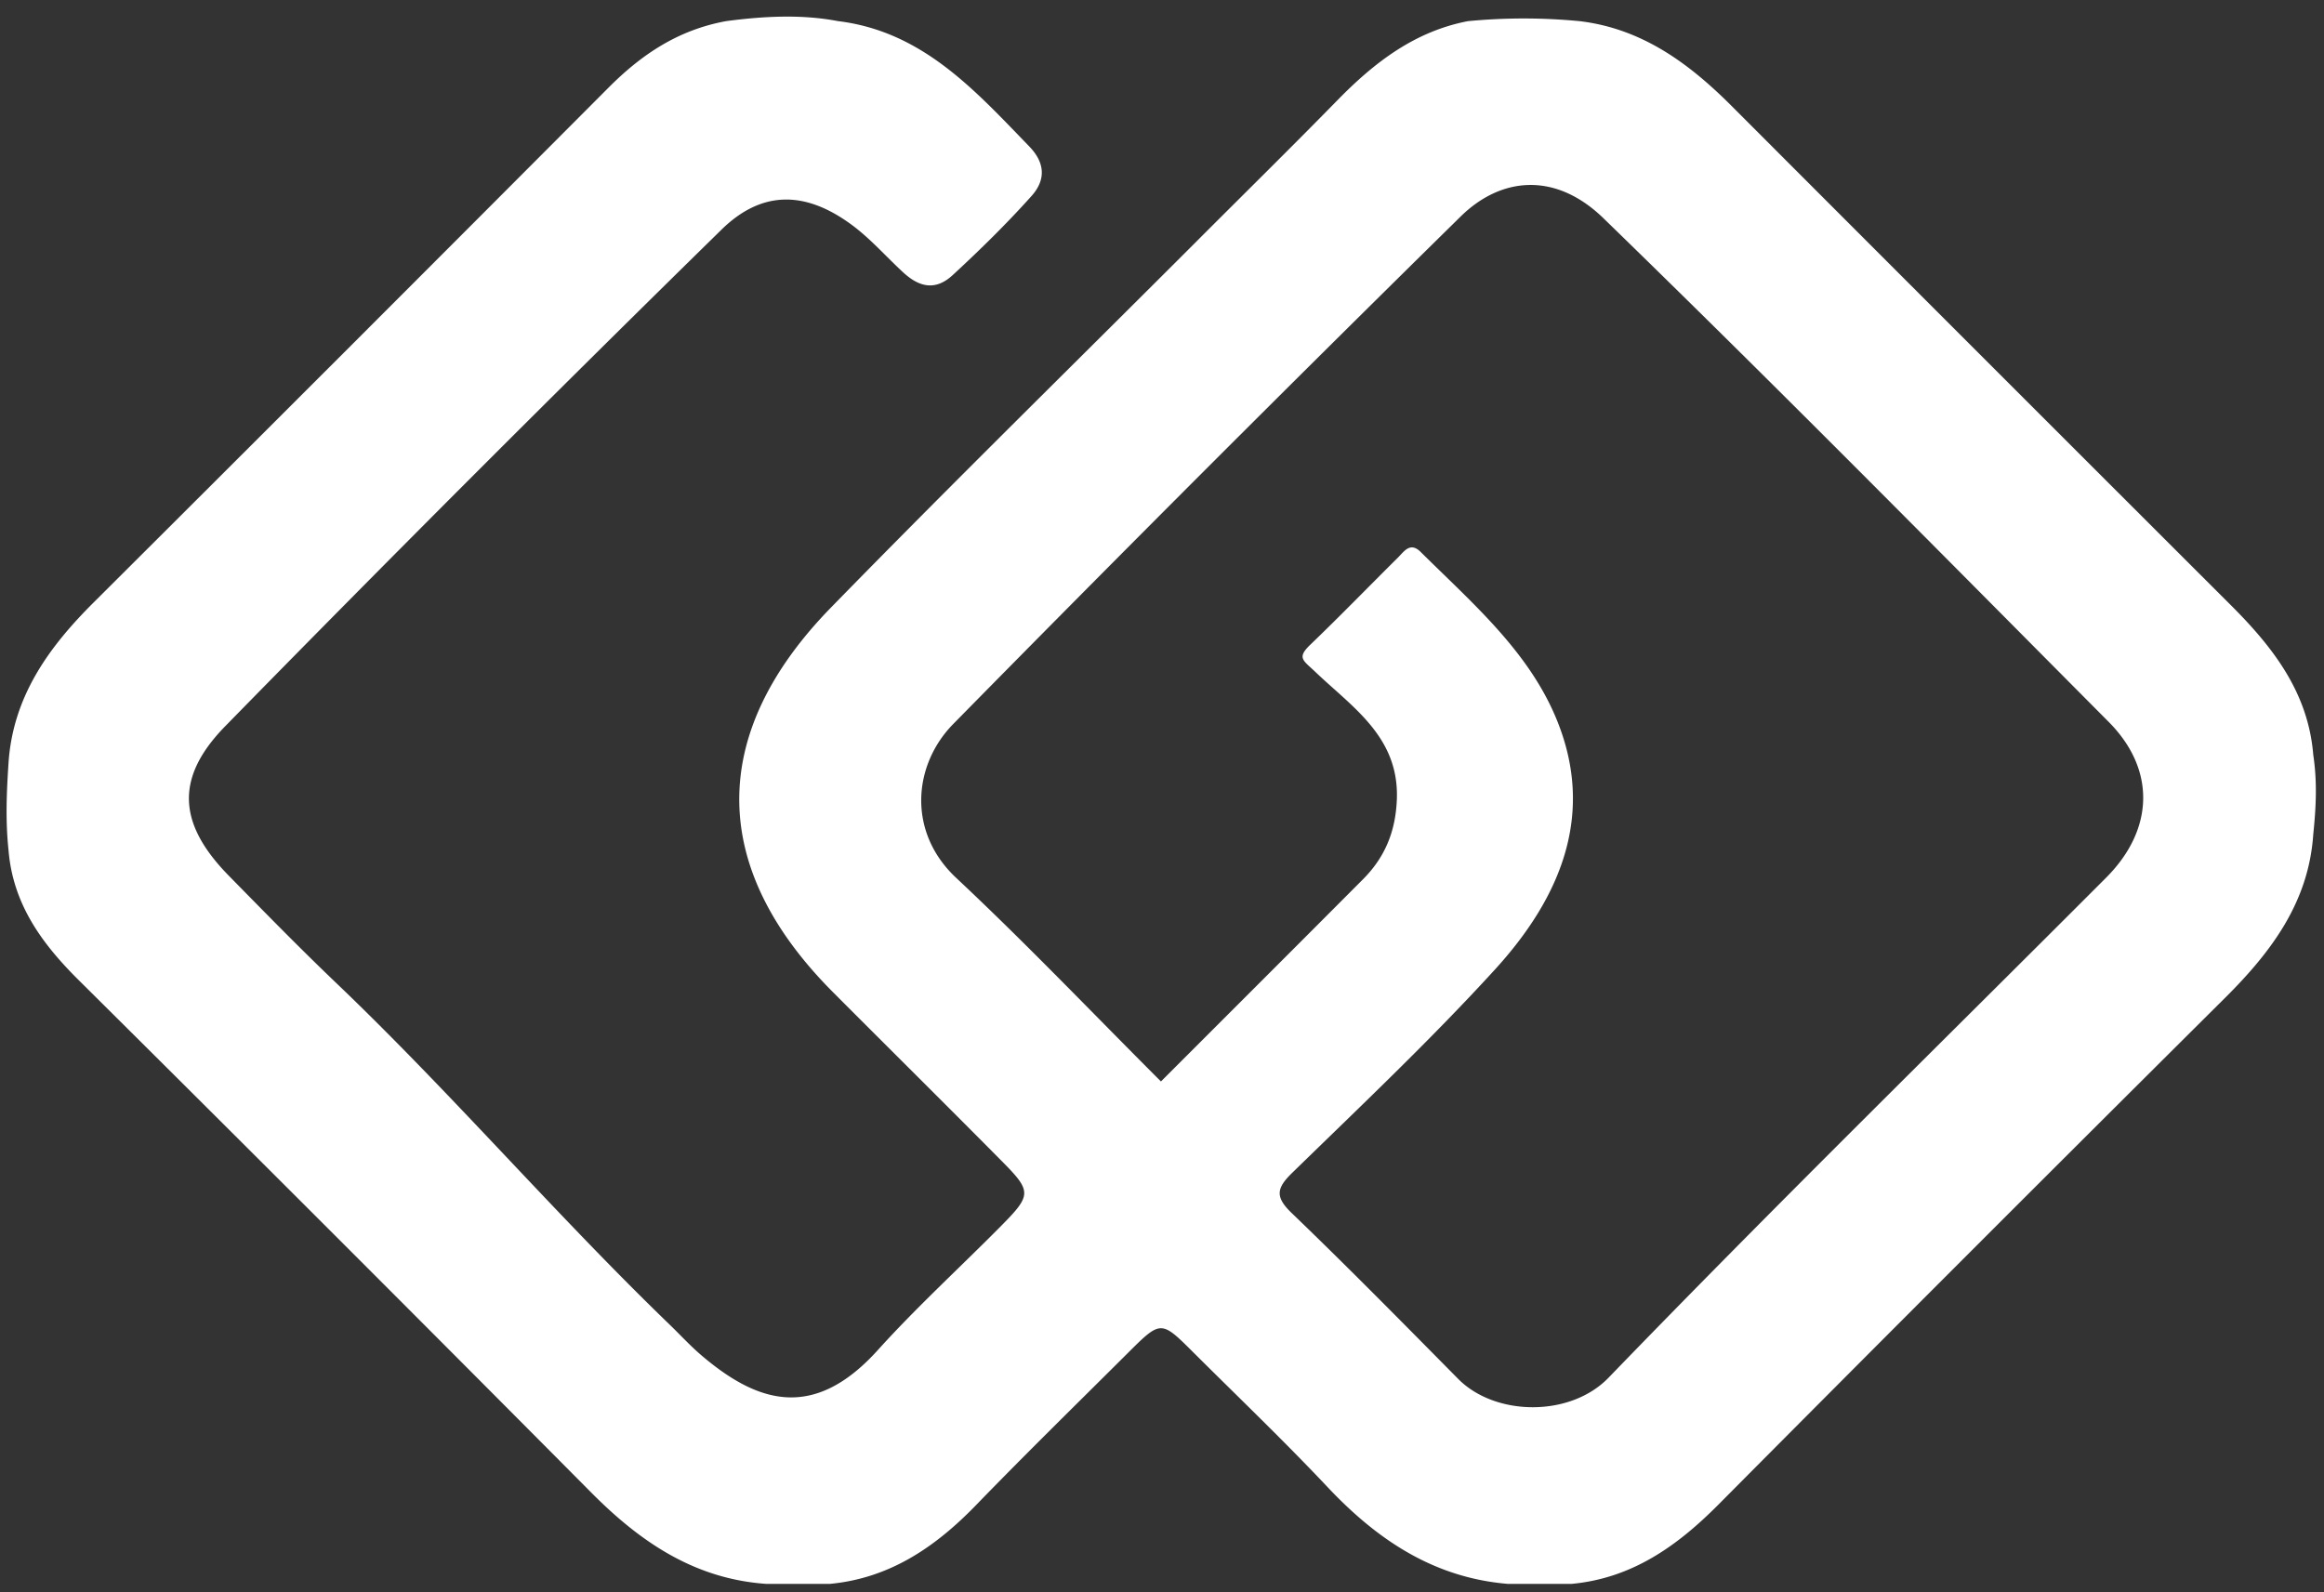 <svg id="Layer_1" data-name="Layer 1" xmlns="http://www.w3.org/2000/svg" viewBox="0 0 1982.87 1358.92"><rect x="0" y="0" width="1982.87" height="1358.92" fill="#333333" stroke="none"/><defs><style>.cls-1{fill:#fff;}</style></defs><title>valk_logo</title><path class="cls-1" d="M1903.56,516.64q-213-212.77-425.73-425.81c-36.61-36.69-76.72-66.43-130.11-72.78a498.57,498.57,0,0,0-95.26,0c-45.28,8.7-79.64,35.09-111,67.14C1101.05,126.51,1059.81,167,1019,207.93,915.58,311.37,811.17,413.78,709.06,518.43,603.57,626.54,605.12,741,710.85,846.89c48,48.14,96.34,96,144.21,144.35,25.25,25.49,25.14,28.64-.64,54.73-35.06,35.47-72,69.19-105.4,106.17-54.75,60.69-102.66,45.36-150.53,4.57-9.5-8.1-17.92-17.33-26.89-26-97.85-94.48-186.49-197.94-284.88-291.93-31.13-29.74-61.24-60.58-91.41-91.32-43.44-44.26-46.41-83.49-3.06-127.78q209.31-213.86,423-423.36c34.31-33.84,71.18-33.75,110.62-5.05,16.6,12.07,30,27.67,45,41.43,13.6,12.44,27.33,15.62,42,2.07,23.32-21.54,46-43.76,67.17-67.41,13-14.45,11.06-29.05-1.81-42.34-46.37-47.9-91.21-98.28-163.3-107-30.65-5.87-62.74-4.3-95.26,0C578.63,25.48,547.43,46.41,519,75q-219.23,220-439.15,439.21C41.44,552.44,11.13,594.5,7.29,650.84c-1.66,25.25-2.71,49.51,0,74.85C11,771.12,35.27,804.78,66.67,836q219.7,218.13,437.83,437.83c41.89,42.24,88.12,73.62,149.19,77.9h54.43c51.07-4.82,90-31.46,124.7-67.27,42.48-43.86,86.14-86.57,129.39-129.68,28.21-28.12,28.37-28.12,55.64-.94,38.45,38.32,77.71,75.87,114.92,115.36,42.33,44.93,90.52,77.26,153.71,82.53h54.44c51.24-4.75,89.79-32,125-67.41q215.68-217.1,432.7-432.88c39.24-39.08,71.19-81.47,75.08-139.31,2.46-23.92,3.44-45.05,0-68C1969.41,591.06,1939.34,552.38,1903.56,516.64ZM1797,749c-141.73,142-285.11,282.42-424.49,426.7-32.83,34-96.78,33-128.33,1.13-47-47.55-93.91-95.25-142.1-141.59-14.39-13.84-13-21.24.52-34.39,58.43-57,117.87-113.15,172.84-173.36,56.42-61.81,87.23-134.29,50.94-217.65-24.43-56.11-71.44-96.3-114.2-138.75-8.94-8.88-14-.66-19.34,4.66-24.93,24.74-49.41,50-74.73,74.31-12,11.49-6.27,13.38,4.19,23.39,31.43,30.09,71.56,55.45,69.51,108.71-1.06,27.51-10.17,49.45-28.85,68.21-56.77,57-113.74,113.87-172.42,172.57-58.86-58.84-115.21-118-174.74-173.76-41.93-39.27-36.71-96.5-2.43-131.36q214.53-218.24,432.71-432.89c34.28-33.82,80.7-38.77,122,1.32,145.53,141.35,288,285.87,431,429.75C1839.55,656.67,1838,707.92,1797,749Z"/></svg>